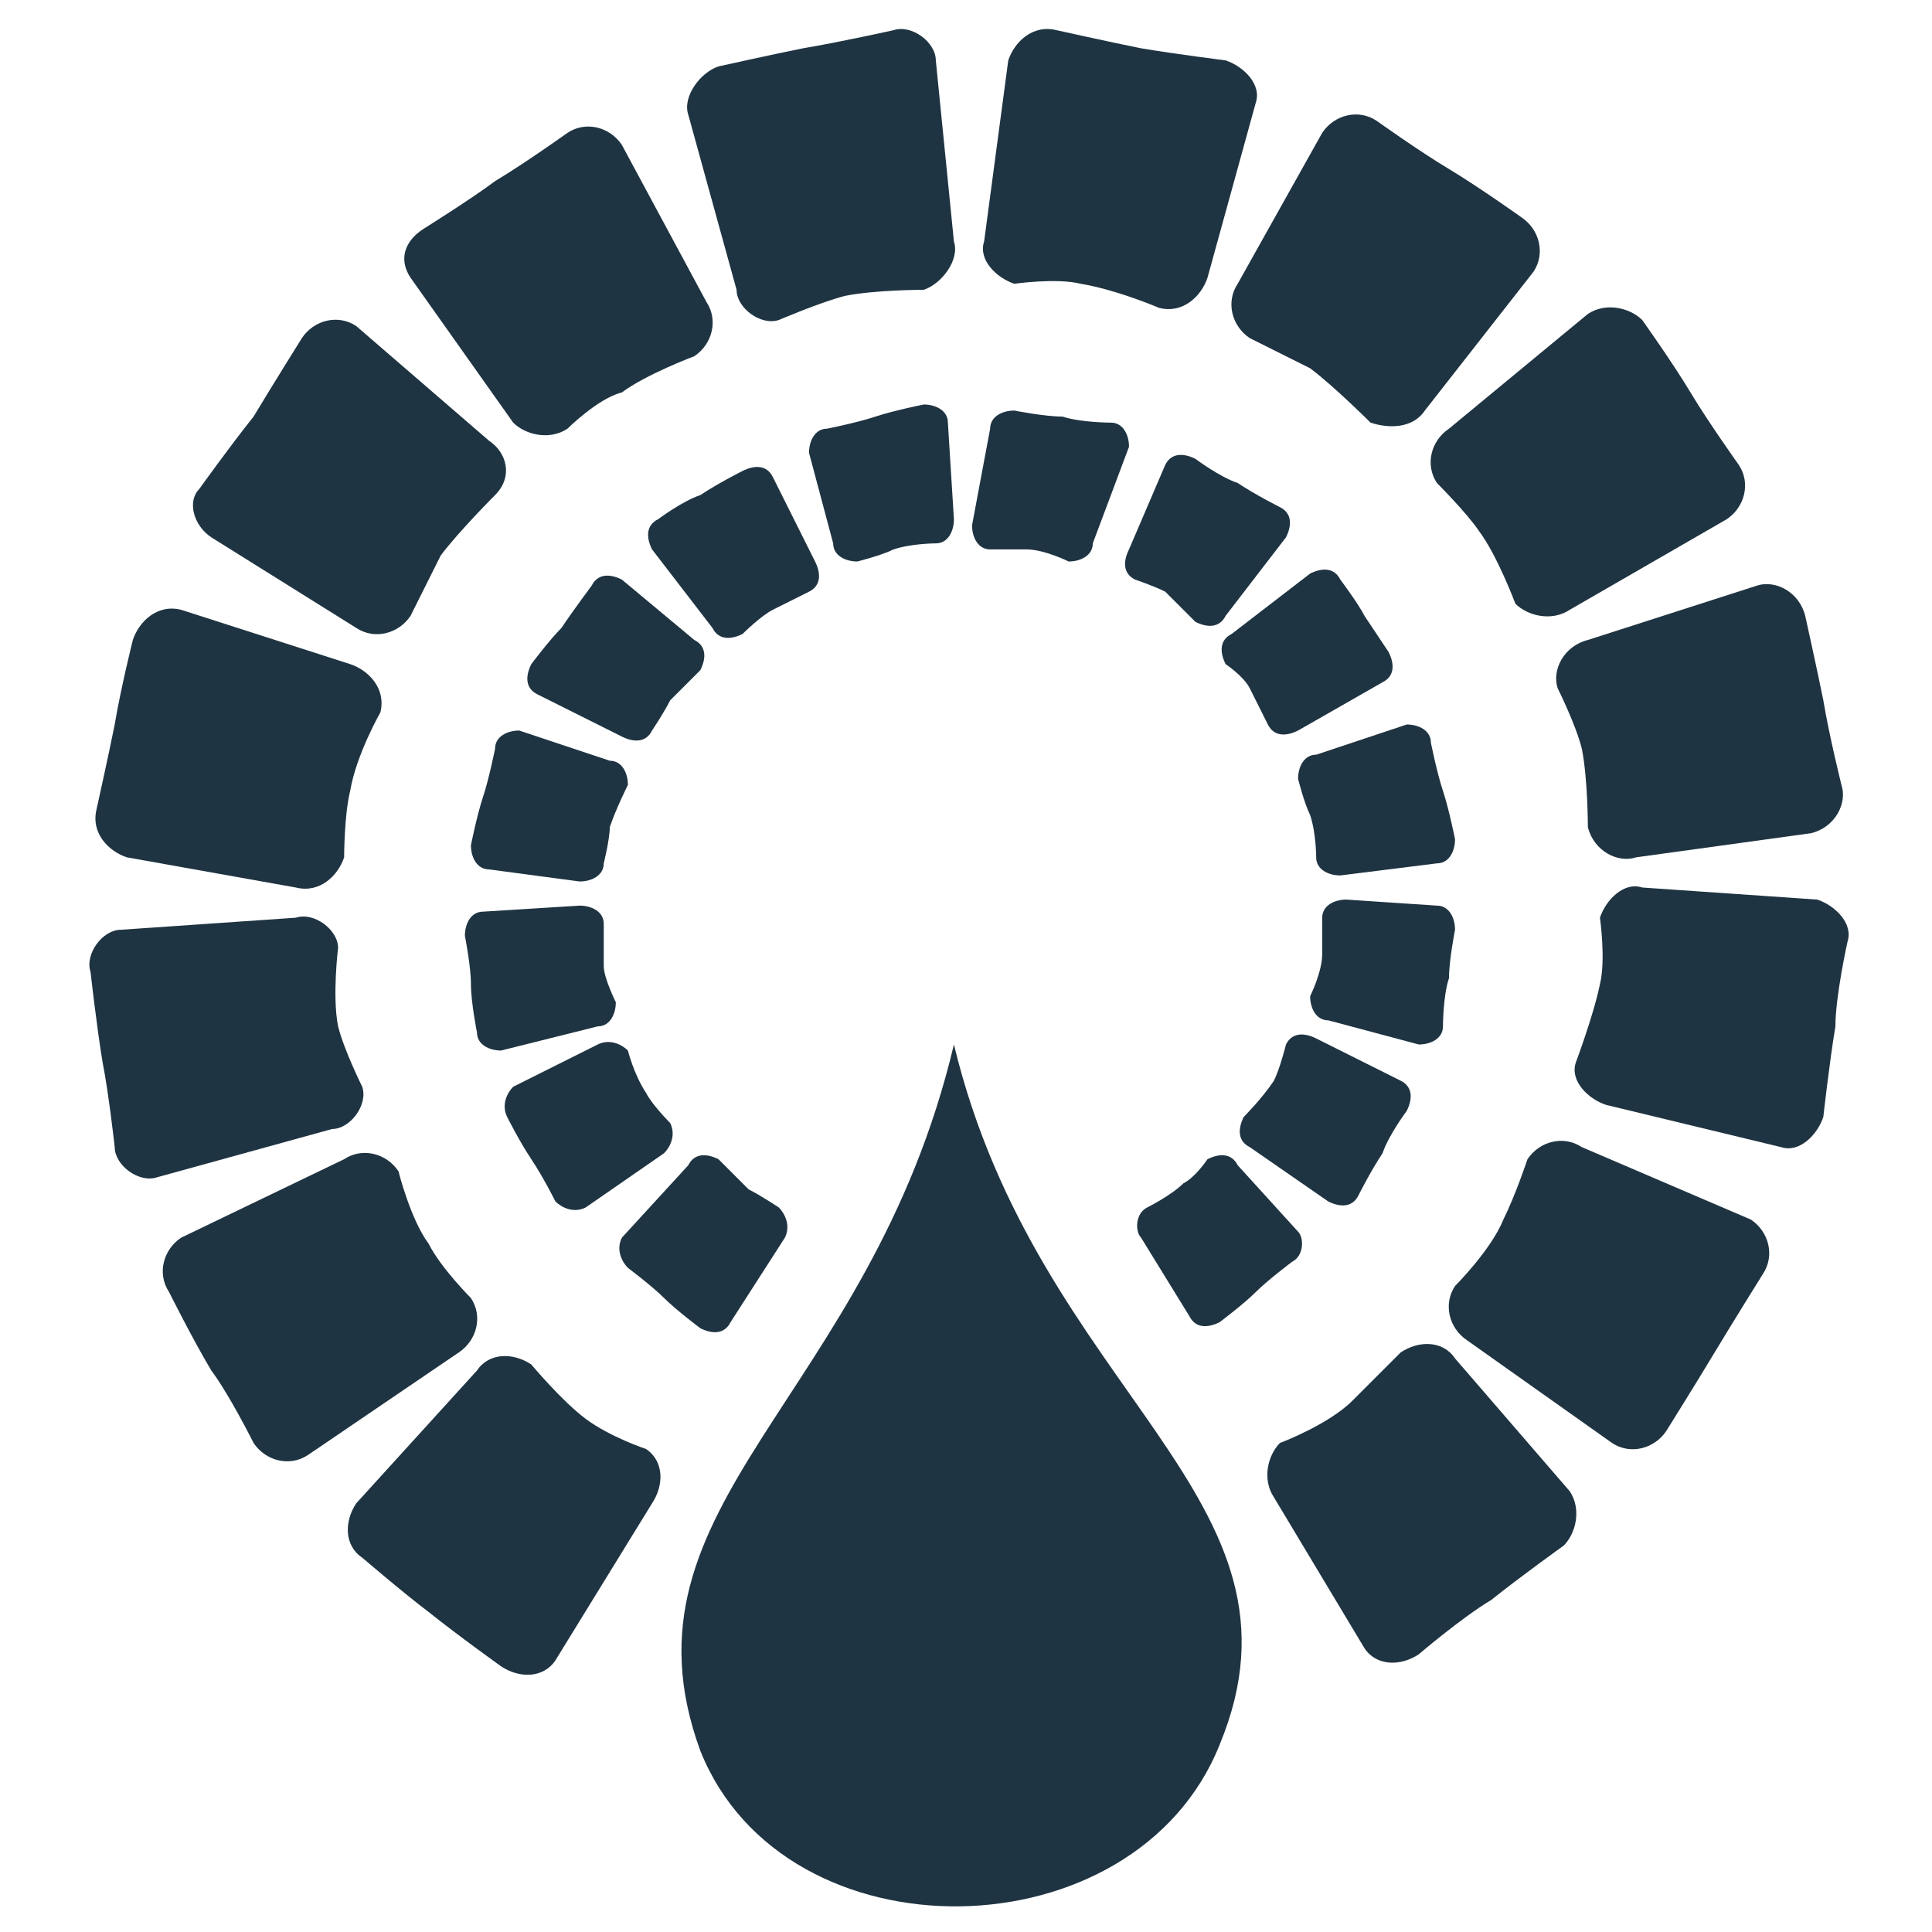 <?xml version="1.0" encoding="utf-8"?>
<!-- Generator: Adobe Illustrator 28.1.0, SVG Export Plug-In . SVG Version: 6.00 Build 0)  -->
<svg version="1.1" id="Livello_1" xmlns="http://www.w3.org/2000/svg" xmlns:xlink="http://www.w3.org/1999/xlink" x="0px" y="0px"
	 viewBox="0 0 32 32" style="enable-background:new 0 0 32 32;" xml:space="preserve">
<style type="text/css">
	.st0{fill:#1F3442;}
</style>
<g>
	<path class="st0" d="M5.1,24.1c-0.3,0.2-0.7,0.1-0.9-0.2c0,0-0.4-0.8-0.7-1.2c-0.3-0.5-0.7-1.3-0.7-1.3c-0.2-0.3-0.1-0.7,0.2-0.9
		l2.7-1.3c0.3-0.2,0.7-0.1,0.9,0.2c0,0,0.2,0.8,0.5,1.2c0.2,0.4,0.7,0.9,0.7,0.9c0.2,0.3,0.1,0.7-0.2,0.9L5.1,24.1L5.1,24.1z"/>
	<path class="st0" d="M2.6,19.5c-0.3,0.1-0.7-0.2-0.7-0.5c0,0-0.1-0.9-0.2-1.4c-0.1-0.6-0.2-1.5-0.2-1.5c-0.1-0.3,0.2-0.7,0.5-0.7
		l2.9-0.2c0.3-0.1,0.7,0.2,0.7,0.5c0,0-0.1,0.8,0,1.3C5.7,17.4,6,18,6,18c0.1,0.3-0.2,0.7-0.5,0.7L2.6,19.5L2.6,19.5z"/>
	<path class="st0" d="M2.1,14.2c-0.3-0.1-0.6-0.4-0.5-0.8c0,0,0.2-0.9,0.3-1.4c0.1-0.6,0.3-1.4,0.3-1.4c0.1-0.3,0.4-0.6,0.8-0.5
		l2.8,0.9c0.3,0.1,0.6,0.4,0.5,0.8c0,0-0.4,0.7-0.5,1.3c-0.1,0.4-0.1,1.1-0.1,1.1c-0.1,0.3-0.4,0.6-0.8,0.5L2.1,14.2L2.1,14.2z"/>
	<path class="st0" d="M3.5,8.9C3.2,8.7,3.1,8.3,3.3,8.1c0,0,0.5-0.7,0.9-1.2C4.5,6.4,5,5.6,5,5.6c0.2-0.3,0.6-0.4,0.9-0.2l2.2,1.9
		c0.3,0.2,0.4,0.6,0.1,0.9c0,0-0.6,0.6-0.9,1c-0.2,0.4-0.5,1-0.5,1c-0.2,0.3-0.6,0.4-0.9,0.2L3.5,8.9L3.5,8.9z"/>
	<path class="st0" d="M6.8,4.6C6.6,4.3,6.7,4,7,3.8c0,0,0.8-0.5,1.2-0.8c0.5-0.3,1.2-0.8,1.2-0.8c0.3-0.2,0.7-0.1,0.9,0.2l1.4,2.6
		c0.2,0.3,0.1,0.7-0.2,0.9c0,0-0.8,0.3-1.2,0.6C9.9,6.6,9.4,7.1,9.4,7.1C9.1,7.3,8.7,7.2,8.5,7L6.8,4.6L6.8,4.6z"/>
	<path class="st0" d="M11.4,1.9c-0.1-0.3,0.2-0.7,0.5-0.8c0,0,0.9-0.2,1.4-0.3c0.6-0.1,1.5-0.3,1.5-0.3c0.3-0.1,0.7,0.2,0.7,0.5
		L15.8,4c0.1,0.3-0.2,0.7-0.5,0.8c0,0-0.8,0-1.3,0.1c-0.4,0.1-1.1,0.4-1.1,0.4c-0.3,0.1-0.7-0.2-0.7-0.5L11.4,1.9L11.4,1.9z"/>
	<path class="st0" d="M16.7,1c0.1-0.3,0.4-0.6,0.8-0.5c0,0,0.9,0.2,1.4,0.3C19.5,0.9,20.3,1,20.3,1c0.3,0.1,0.6,0.4,0.5,0.7L20,4.6
		c-0.1,0.3-0.4,0.6-0.8,0.5c0,0-0.7-0.3-1.3-0.4c-0.4-0.1-1.1,0-1.1,0c-0.3-0.1-0.6-0.4-0.5-0.7L16.7,1L16.7,1z"/>
	<path class="st0" d="M21.9,2.2c0.2-0.3,0.6-0.4,0.9-0.2c0,0,0.7,0.5,1.2,0.8c0.5,0.3,1.2,0.8,1.2,0.8c0.3,0.2,0.4,0.6,0.2,0.9
		l-1.8,2.3C23.4,7.1,23,7.1,22.7,7c0,0-0.6-0.6-1-0.9c-0.4-0.2-1-0.5-1-0.5c-0.3-0.2-0.4-0.6-0.2-0.9L21.9,2.2L21.9,2.2z"/>
	<path class="st0" d="M26.3,5.2c0.3-0.2,0.7-0.1,0.9,0.1c0,0,0.5,0.7,0.8,1.2c0.3,0.5,0.8,1.2,0.8,1.2C29,8,28.9,8.4,28.6,8.6
		l-2.6,1.5c-0.3,0.2-0.7,0.1-0.9-0.1c0,0-0.3-0.8-0.6-1.2C24.3,8.5,23.8,8,23.8,8c-0.2-0.3-0.1-0.7,0.2-0.9L26.3,5.2L26.3,5.2z"/>
	<path class="st0" d="M29.1,9.7c0.3-0.1,0.7,0.1,0.8,0.5c0,0,0.2,0.9,0.3,1.4c0.1,0.6,0.3,1.4,0.3,1.4c0.1,0.3-0.1,0.7-0.5,0.8
		l-2.9,0.4c-0.3,0.1-0.7-0.1-0.8-0.5c0,0,0-0.8-0.1-1.3c-0.1-0.4-0.4-1-0.4-1c-0.1-0.3,0.1-0.7,0.5-0.8L29.1,9.7L29.1,9.7z"/>
	<path class="st0" d="M30.1,14.9c0.3,0.1,0.6,0.4,0.5,0.7c0,0-0.2,0.9-0.2,1.4c-0.1,0.6-0.2,1.5-0.2,1.5c-0.1,0.3-0.4,0.6-0.7,0.5
		l-2.9-0.7c-0.3-0.1-0.6-0.4-0.5-0.7c0,0,0.3-0.8,0.4-1.3c0.1-0.4,0-1.1,0-1.1c0.1-0.3,0.4-0.6,0.7-0.5L30.1,14.9L30.1,14.9z"/>
	<path class="st0" d="M29,20.2c0.3,0.2,0.4,0.6,0.2,0.9c0,0-0.5,0.8-0.8,1.3c-0.3,0.5-0.8,1.3-0.8,1.3c-0.2,0.3-0.6,0.4-0.9,0.2
		l-2.4-1.7c-0.3-0.2-0.4-0.6-0.2-0.9c0,0,0.6-0.6,0.8-1.1c0.2-0.4,0.4-1,0.4-1c0.2-0.3,0.6-0.4,0.9-0.2L29,20.2L29,20.2z"/>
	<path class="st0" d="M26,24.7c0.2,0.3,0.1,0.7-0.1,0.9c0,0-0.7,0.5-1.2,0.9c-0.5,0.3-1.2,0.9-1.2,0.9c-0.3,0.2-0.7,0.2-0.9-0.1
		l-1.5-2.5c-0.2-0.3-0.1-0.7,0.1-0.9c0,0,0.8-0.3,1.2-0.7c0.3-0.3,0.8-0.8,0.8-0.8c0.3-0.2,0.7-0.2,0.9,0.1L26,24.7L26,24.7z"/>
	<path class="st0" d="M9.2,27.5c-0.2,0.3-0.6,0.3-0.9,0.1c0,0-0.7-0.5-1.2-0.9C6.7,26.4,6,25.8,6,25.8c-0.3-0.2-0.3-0.6-0.1-0.9
		l2-2.2c0.2-0.3,0.6-0.3,0.9-0.1c0,0,0.5,0.6,0.9,0.9c0.4,0.3,1,0.5,1,0.5c0.3,0.2,0.3,0.6,0.1,0.9L9.2,27.5L9.2,27.5z"/>
	<path class="st0" d="M15.8,17.3c1.4,5.8,6.1,7.5,4.4,11.6c-1.4,3.5-7.2,3.6-8.6,0.1C10.1,24.9,14.4,23.2,15.8,17.3L15.8,17.3z"/>
	<path class="st0" d="M9.7,20c-0.2,0.1-0.4,0-0.5-0.1c0,0-0.2-0.4-0.4-0.7c-0.2-0.3-0.4-0.7-0.4-0.7c-0.1-0.2,0-0.4,0.1-0.5l1.4-0.7
		c0.2-0.1,0.4,0,0.5,0.1c0,0,0.1,0.4,0.3,0.7c0.1,0.2,0.4,0.5,0.4,0.5c0.1,0.2,0,0.4-0.1,0.5L9.7,20L9.7,20z"/>
	<path class="st0" d="M8.3,17.4c-0.2,0-0.4-0.1-0.4-0.3c0,0-0.1-0.5-0.1-0.8c0-0.3-0.1-0.8-0.1-0.8c0-0.2,0.1-0.4,0.3-0.4l1.6-0.1
		c0.2,0,0.4,0.1,0.4,0.3c0,0,0,0.4,0,0.7c0,0.2,0.2,0.6,0.2,0.6c0,0.2-0.1,0.4-0.3,0.4L8.3,17.4L8.3,17.4z"/>
	<path class="st0" d="M8.1,14.4c-0.2,0-0.3-0.2-0.3-0.4c0,0,0.1-0.5,0.2-0.8c0.1-0.3,0.2-0.8,0.2-0.8c0-0.2,0.2-0.3,0.4-0.3l1.5,0.5
		c0.2,0,0.3,0.2,0.3,0.4c0,0-0.2,0.4-0.3,0.7c0,0.2-0.1,0.6-0.1,0.6c0,0.2-0.2,0.3-0.4,0.3L8.1,14.4L8.1,14.4z"/>
	<path class="st0" d="M8.9,11.5c-0.2-0.1-0.2-0.3-0.1-0.5c0,0,0.3-0.4,0.5-0.6c0.2-0.3,0.5-0.7,0.5-0.7c0.1-0.2,0.3-0.2,0.5-0.1
		l1.2,1c0.2,0.1,0.2,0.3,0.1,0.5c0,0-0.3,0.3-0.5,0.5c-0.1,0.2-0.3,0.5-0.3,0.5c-0.1,0.2-0.3,0.2-0.5,0.1L8.9,11.5L8.9,11.5z"/>
	<path class="st0" d="M10.8,9.1c-0.1-0.2-0.1-0.4,0.1-0.5c0,0,0.4-0.3,0.7-0.4c0.3-0.2,0.7-0.4,0.7-0.4c0.2-0.1,0.4-0.1,0.5,0.1
		l0.7,1.4c0.1,0.2,0.1,0.4-0.1,0.5c0,0-0.4,0.2-0.6,0.3c-0.2,0.1-0.5,0.4-0.5,0.4c-0.2,0.1-0.4,0.1-0.5-0.1L10.8,9.1L10.8,9.1z"/>
	<path class="st0" d="M13.4,7.5c0-0.2,0.1-0.4,0.3-0.4c0,0,0.5-0.1,0.8-0.2c0.3-0.1,0.8-0.2,0.8-0.2c0.2,0,0.4,0.1,0.4,0.3l0.1,1.6
		c0,0.2-0.1,0.4-0.3,0.4c0,0-0.4,0-0.7,0.1c-0.2,0.1-0.6,0.2-0.6,0.2c-0.2,0-0.4-0.1-0.4-0.3L13.4,7.5L13.4,7.5z"/>
	<path class="st0" d="M16.4,7.1c0-0.2,0.2-0.3,0.4-0.3c0,0,0.5,0.1,0.8,0.1c0.3,0.1,0.8,0.1,0.8,0.1c0.2,0,0.3,0.2,0.3,0.4L18.1,9
		c0,0.2-0.2,0.3-0.4,0.3c0,0-0.4-0.2-0.7-0.2c-0.2,0-0.6,0-0.6,0c-0.2,0-0.3-0.2-0.3-0.4L16.4,7.1L16.4,7.1z"/>
	<path class="st0" d="M19.3,7.7c0.1-0.2,0.3-0.2,0.5-0.1c0,0,0.4,0.3,0.7,0.4c0.3,0.2,0.7,0.4,0.7,0.4c0.2,0.1,0.2,0.3,0.1,0.5
		l-1,1.3c-0.1,0.2-0.3,0.2-0.5,0.1c0,0-0.3-0.3-0.5-0.5c-0.2-0.1-0.5-0.2-0.5-0.2c-0.2-0.1-0.2-0.3-0.1-0.5L19.3,7.7L19.3,7.7z"/>
	<path class="st0" d="M21.7,9.5c0.2-0.1,0.4-0.1,0.5,0.1c0,0,0.3,0.4,0.4,0.6c0.2,0.3,0.4,0.6,0.4,0.6c0.1,0.2,0.1,0.4-0.1,0.5
		l-1.4,0.8c-0.2,0.1-0.4,0.1-0.5-0.1c0,0-0.2-0.4-0.3-0.6c-0.1-0.2-0.4-0.4-0.4-0.4c-0.1-0.2-0.1-0.4,0.1-0.5L21.7,9.5L21.7,9.5z"/>
	<path class="st0" d="M23.3,12c0.2,0,0.4,0.1,0.4,0.3c0,0,0.1,0.5,0.2,0.8c0.1,0.3,0.2,0.8,0.2,0.8c0,0.2-0.1,0.4-0.3,0.4l-1.6,0.2
		c-0.2,0-0.4-0.1-0.4-0.3c0,0,0-0.4-0.1-0.7c-0.1-0.2-0.2-0.6-0.2-0.6c0-0.2,0.1-0.4,0.3-0.4L23.3,12L23.3,12z"/>
	<path class="st0" d="M23.8,15c0.2,0,0.3,0.2,0.3,0.4c0,0-0.1,0.5-0.1,0.8c-0.1,0.3-0.1,0.8-0.1,0.8c0,0.2-0.2,0.3-0.4,0.3l-1.5-0.4
		c-0.2,0-0.3-0.2-0.3-0.4c0,0,0.2-0.4,0.2-0.7c0-0.2,0-0.6,0-0.6c0-0.2,0.2-0.3,0.4-0.3L23.8,15L23.8,15z"/>
	<path class="st0" d="M23.2,17.9c0.2,0.1,0.2,0.3,0.1,0.5c0,0-0.3,0.4-0.4,0.7c-0.2,0.3-0.4,0.7-0.4,0.7c-0.1,0.2-0.3,0.2-0.5,0.1
		L20.7,19c-0.2-0.1-0.2-0.3-0.1-0.5c0,0,0.3-0.3,0.5-0.6c0.1-0.2,0.2-0.6,0.2-0.6c0.1-0.2,0.3-0.2,0.5-0.1L23.2,17.9L23.2,17.9z"/>
	<path class="st0" d="M21.5,20.4c0.1,0.1,0.1,0.4-0.1,0.5c0,0-0.4,0.3-0.6,0.5c-0.2,0.2-0.6,0.5-0.6,0.5C20,22,19.8,22,19.7,21.8
		l-0.8-1.3c-0.1-0.1-0.1-0.4,0.1-0.5c0,0,0.4-0.2,0.6-0.4c0.2-0.1,0.4-0.4,0.4-0.4c0.2-0.1,0.4-0.1,0.5,0.1L21.5,20.4L21.5,20.4z"/>
	<path class="st0" d="M12.1,21.9c-0.1,0.2-0.3,0.2-0.5,0.1c0,0-0.4-0.3-0.6-0.5c-0.2-0.2-0.6-0.5-0.6-0.5c-0.1-0.1-0.2-0.3-0.1-0.5
		l1.1-1.2c0.1-0.2,0.3-0.2,0.5-0.1c0,0,0.3,0.3,0.5,0.5c0.2,0.1,0.5,0.3,0.5,0.3c0.1,0.1,0.2,0.3,0.1,0.5L12.1,21.9L12.1,21.9z"/>
</g>
</svg>
